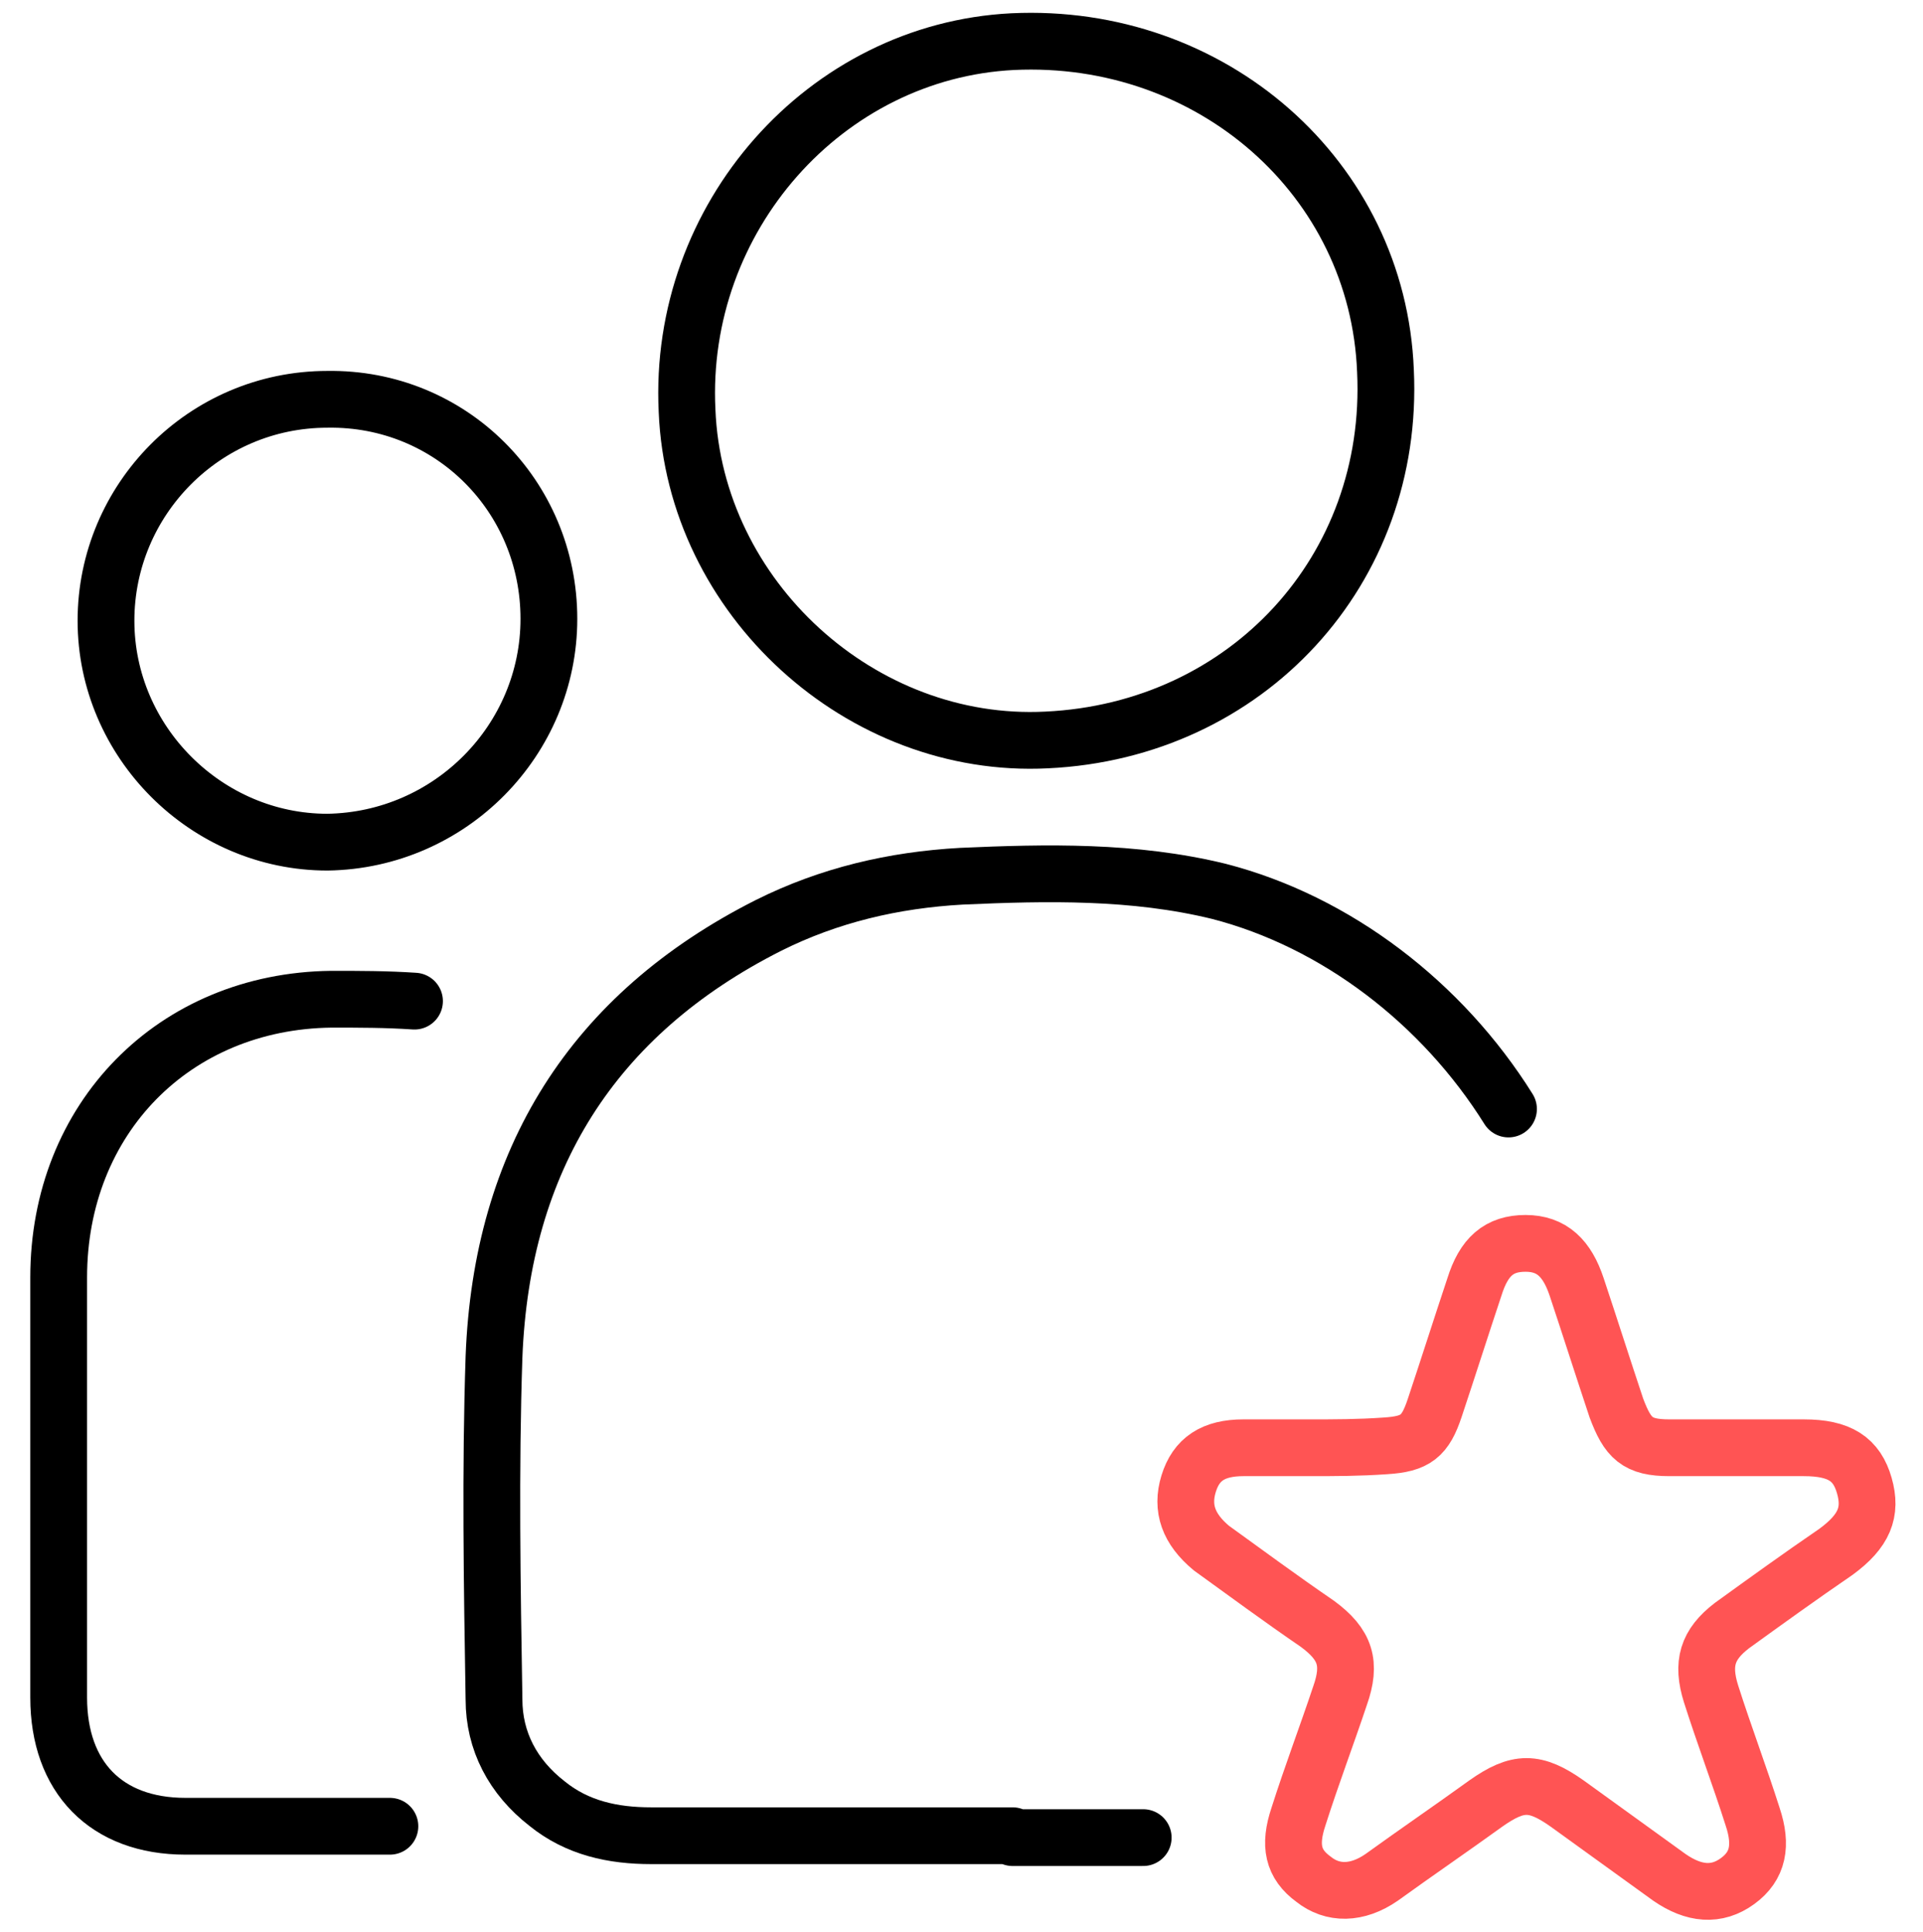 <?xml version="1.0" encoding="UTF-8"?> <!-- Generator: Adobe Illustrator 24.3.0, SVG Export Plug-In . SVG Version: 6.00 Build 0) --> <svg xmlns="http://www.w3.org/2000/svg" xmlns:xlink="http://www.w3.org/1999/xlink" id="Layer_1" x="0px" y="0px" viewBox="0 0 101.6 102.1" style="enable-background:new 0 0 101.6 102.1;" xml:space="preserve"> <style type="text/css"> .st0{fill:none;stroke:#000000;stroke-width:3;stroke-linecap:round;stroke-linejoin:round;} .st1{fill:none;stroke:#FF5454;stroke-width:3;stroke-linecap:round;stroke-linejoin:round;} </style> <line class="st0" x1="164.9" y1="32.4" x2="164.9" y2="23.9"></line> <polygon class="st1" points="196.5,1.9 164.9,1.9 164.9,23.9 196.5,23.9 191.4,12.8 "></polygon> <polyline class="st1" points="306.8,78.7 306.8,99.1 317.9,94 328.8,99.1 328.8,78.7 "></polyline> <path class="st0" d="M-114.2,69c-9.6-24,2-51.3,25.9-60.9s51.2,2,60.9,25.9s-2,51.2-25.9,60.9c-5.5,2.2-11.5,3.4-17.5,3.4 c-2.3,0-4.8-0.2-7.1-0.6"></path> <path class="st0" d="M-105.7,65.8c-8-19.3,1.2-41.3,20.5-49.2s41.3,1.2,49.2,20.5s-1.2,41.3-20.5,49.2c-6.2,2.5-12.9,3.4-19.5,2.5"></path> <polyline class="st0" points="-70.8,23.9 -70.8,51.5 -52.9,51.5 "></polyline> <line class="st1" x1="-92.5" y1="68.5" x2="-117.6" y2="90.7"></line> <line class="st1" x1="-83.1" y1="77.7" x2="-93.7" y2="93.8"></line> <g> <path class="st0" d="M79.7,58.6c-3.5-5.6-9.1-9.9-15.3-11.5c-4.5-1.1-9.1-1-13.6-0.8c-3.6,0.2-7,1-10.2,2.6 c-9.3,4.7-14.1,12.4-14.5,22.8c-0.2,6-0.1,12,0,18.1c0,2.2,1,4.1,2.8,5.5c1.6,1.3,3.5,1.7,5.5,1.7c6.4,0,12.8,0,19.1,0 c0,0,0,0.1,0,0.1c2.3,0,4.6,0,6.9,0"></path> <path class="st0" d="M55.3,39.1c10.6-0.5,18.4-9,17.9-19.5C72.8,9.4,64,1.7,53.5,2.2c-9.9,0.5-17.7,9.3-17.2,19.5 C36.7,31.6,45.5,39.6,55.3,39.1z"></path> <path class="st0" d="M21.9,52.9c-1.5-0.1-2.9-0.1-4.4-0.1C9.2,52.9,3.1,59.1,3.1,67.5c0,7.4,0,14.8,0,22.2c0,4.2,2.5,6.8,6.7,6.8 c3.6,0,7.2,0,10.8,0"></path> <path class="st0" d="M17.3,21.1c-6.5,0-11.7,5.3-11.7,11.7c0,6.4,5.3,11.7,11.7,11.7C23.8,44.4,29,39.1,29,32.7 C29,26.2,23.8,21,17.3,21.1z"></path> <g id="Ho1US9_1_"> <g> <path class="st1" d="M69.2,76.5C69.2,76.5,69.2,76.5,69.2,76.5c-1.2,0-2.3,0-3.5,0c-1.6,0-2.5,0.6-2.9,1.9 c-0.4,1.3,0,2.4,1.2,3.4c1.8,1.3,3.7,2.7,5.6,4c1.5,1.1,1.8,2.1,1.2,3.8c-0.7,2.1-1.5,4.2-2.2,6.4c-0.5,1.5-0.3,2.5,0.8,3.3 c1,0.8,2.3,0.8,3.6-0.1c1.8-1.3,3.7-2.6,5.5-3.9c1.7-1.2,2.6-1.2,4.3,0c1.8,1.3,3.6,2.6,5.4,3.9c1.3,0.9,2.5,1,3.6,0.2 c1.1-0.8,1.3-1.9,0.8-3.4c-0.7-2.2-1.5-4.3-2.2-6.5c-0.5-1.6-0.2-2.6,1.1-3.6c1.8-1.3,3.6-2.6,5.5-3.9c1.5-1.1,1.9-2.1,1.5-3.5 c-0.4-1.4-1.3-2-3.2-2c-2.4,0-4.7,0-7.1,0c-1.7,0-2.2-0.5-2.8-2.1c-0.7-2.1-1.4-4.3-2.1-6.4c-0.5-1.5-1.3-2.3-2.7-2.3 c-1.4,0-2.2,0.7-2.7,2.3c-0.7,2.1-1.4,4.3-2.1,6.4c-0.5,1.5-1,1.9-2.6,2C71.8,76.5,70.5,76.5,69.2,76.5z"></path> </g> </g> </g> <path class="st0" d="M164.8,31.9c0,0-38,57.7-40.6,62.6c-1.2,2.2-0.1,4.5,2.1,5c0.4,0.1,0.9,0.1,1.3,0.1c25.6-0.1,51.3-0.2,76.9-0.3 c0.3,0,0.6,0,0.9,0c1.7-0.2,3.1-1.6,3-3.3c0-0.8-0.7-2.2-0.7-2.2L164.8,31.9"></path> <path class="st0" d="M205.4,99.3c0,0,14.5,0,14.7,0c1.3-0.1,2.3-1.2,2.2-2.4c0-0.6-0.5-1.6-0.5-1.6l-32.5-45.5"></path> <line class="st0" x1="189.3" y1="49.8" x2="183.5" y2="58"></line> <polyline class="st0" points="142.7,66.8 149.8,72.9 157.5,66.8 "></polyline> <polyline class="st0" points="157.7,66.8 164.8,72.9 172.5,66.8 "></polyline> <polyline class="st0" points="172.3,66.8 179.3,72.9 187.1,66.8 "></polyline> <polyline class="st0" points="292.3,72.7 246.6,72.7 246.6,6.4 343.6,6.4 343.6,72.7 "></polyline> <circle class="st0" cx="317.8" cy="66.5" r="16.5"></circle> <line class="st0" x1="258.6" y1="20.7" x2="331.6" y2="20.7"></line> <line class="st0" x1="258.6" y1="33.7" x2="331.6" y2="33.7"></line> </svg> 